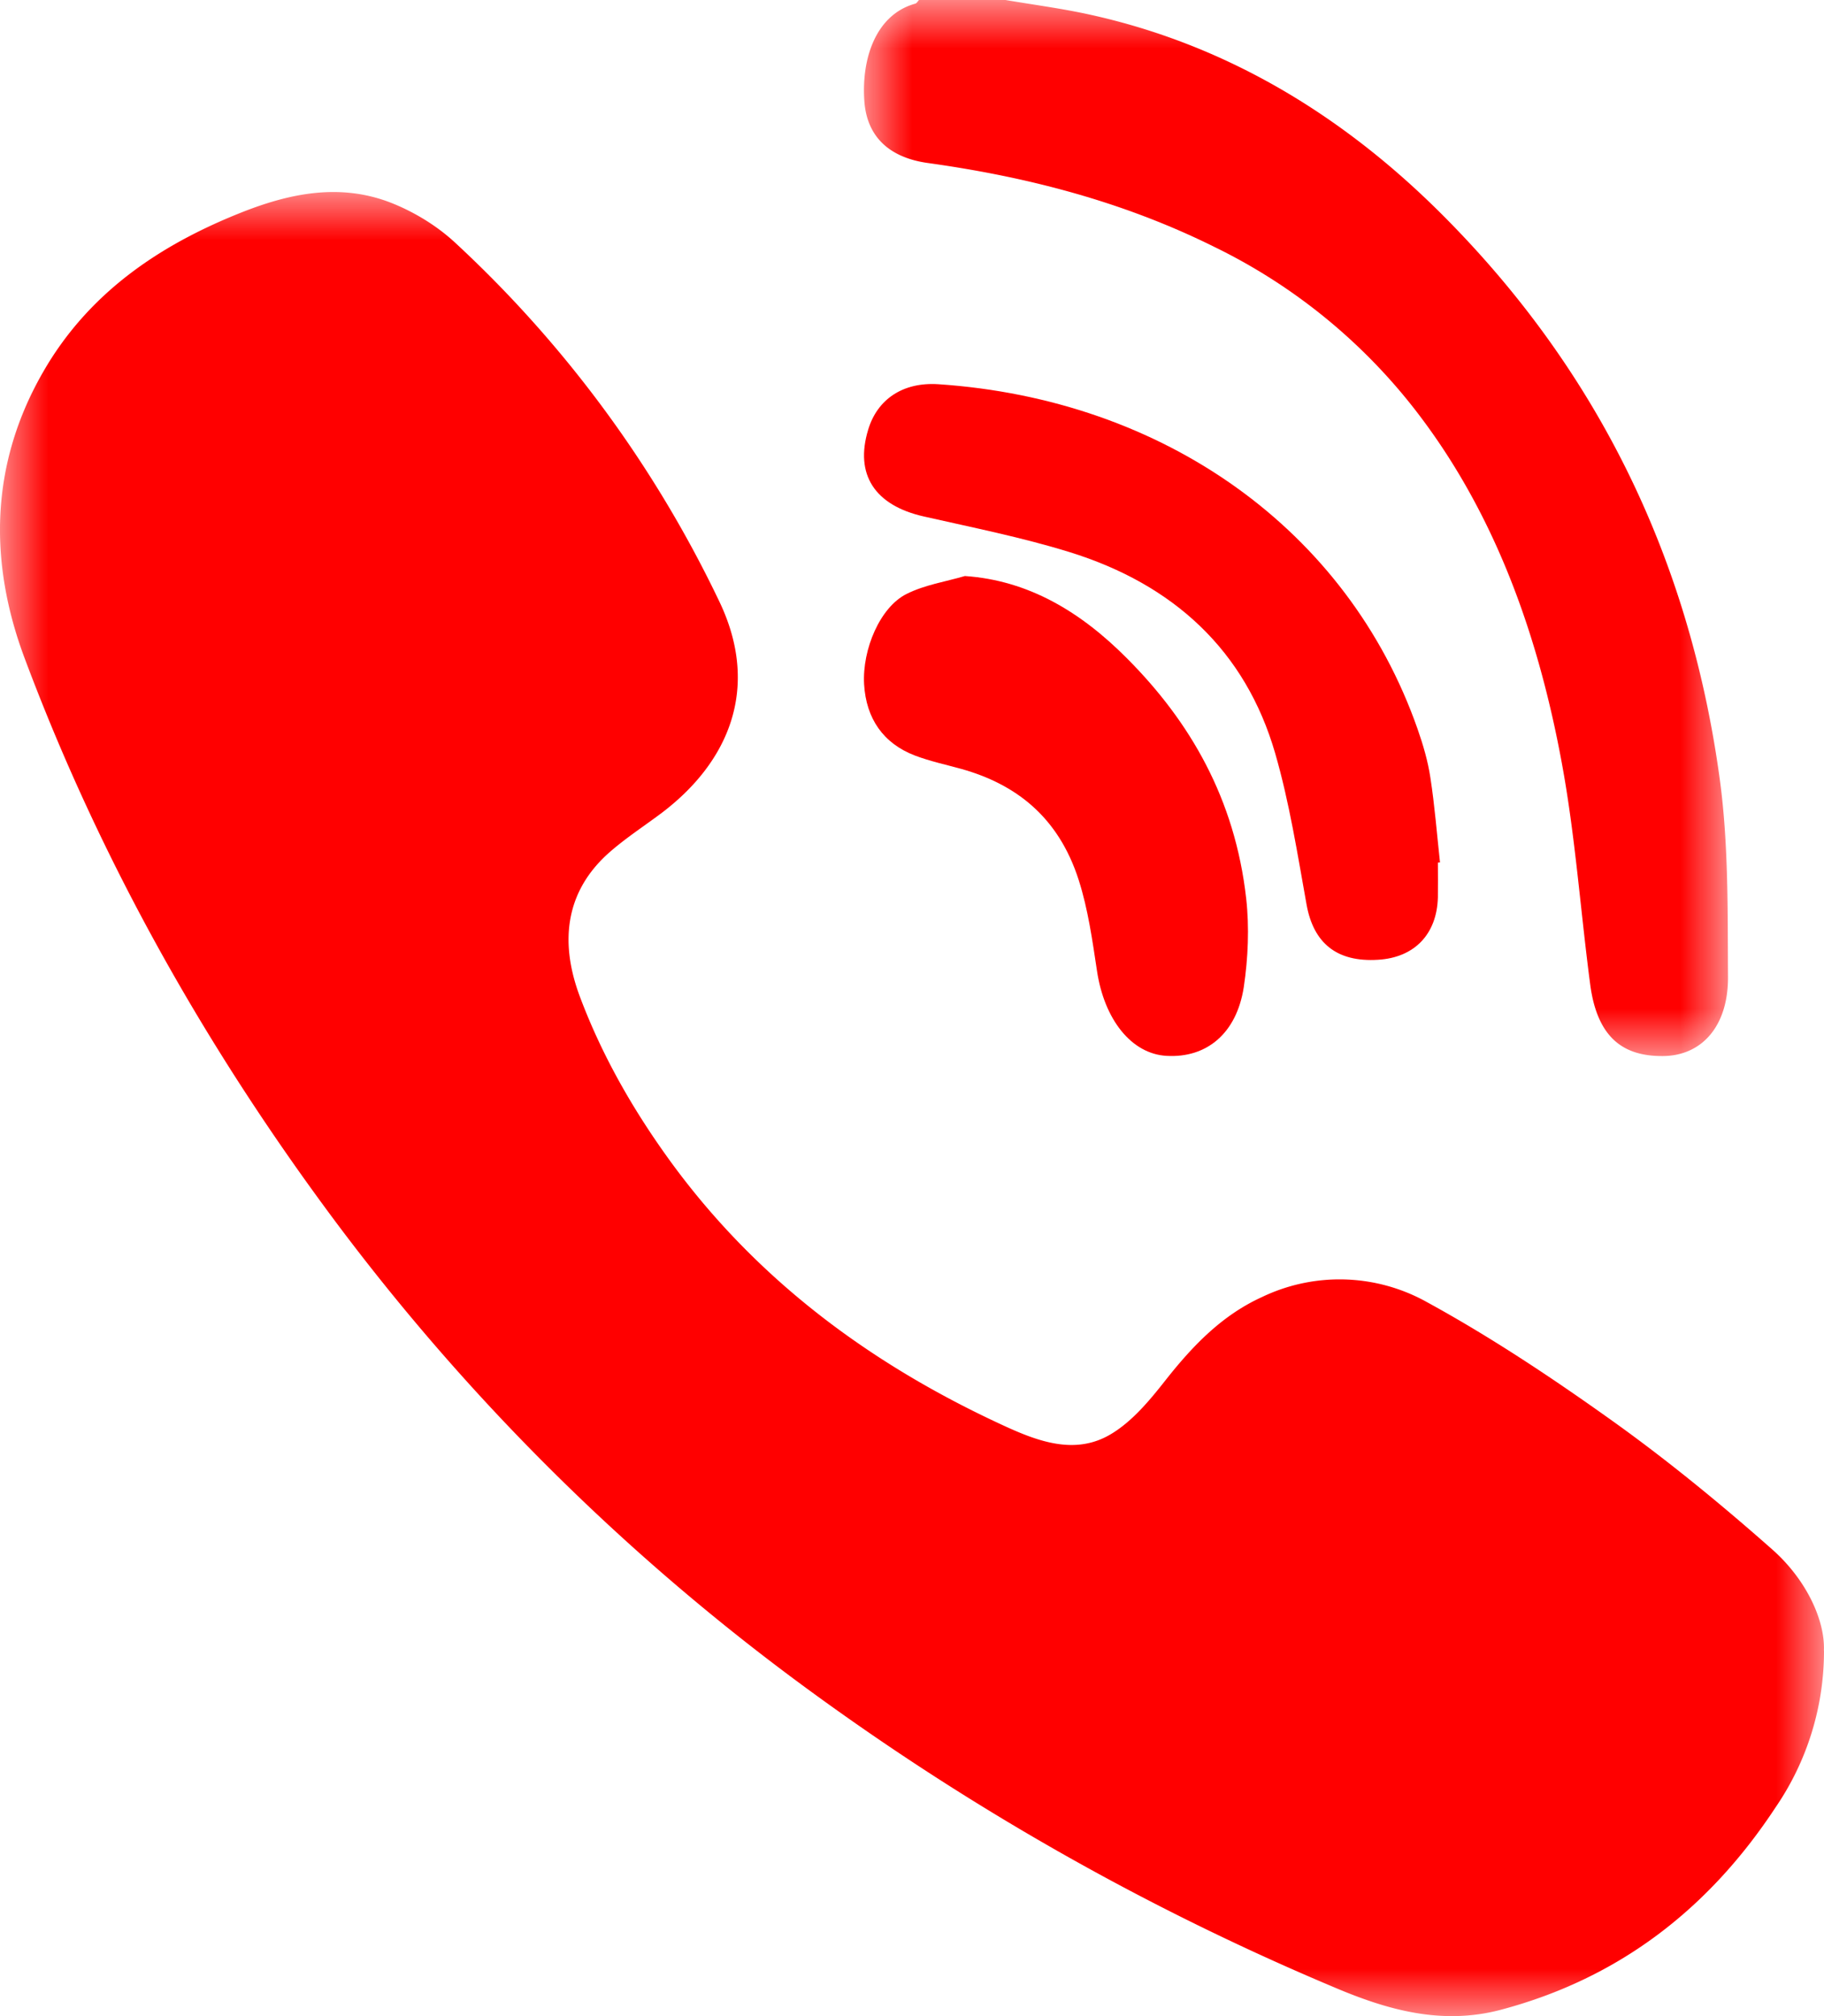 <svg width="19" height="21" xmlns="http://www.w3.org/2000/svg" xmlns:xlink="http://www.w3.org/1999/xlink">
    <defs>
        <path id="a" d="M0 0h9v11H0z"/>
        <path id="c" d="M0 0h19v19H0z"/>
    </defs>
    <g fill="none" fill-rule="evenodd">
        <g transform="translate(9)">
            <mask id="b" fill="#fff">
                <use xlink:href="#a"/>
            </mask>
            <path d="M1.474 0c.295.05.593.089.886.154C3.74.459 4.958 1.17 6.023 2.236c1.558 1.559 2.57 3.503 2.893 5.893.09.671.08 1.364.084 2.047.003.507-.268.822-.68.824-.386.002-.678-.165-.755-.743-.102-.771-.156-1.554-.297-2.314-.256-1.388-.728-2.666-1.566-3.724a5.942 5.942 0 0 0-2.05-1.646c-.956-.475-1.958-.732-2.986-.875-.41-.057-.635-.28-.662-.64C-.029.616.12.152.534.038.549.034.56.013.573 0h.9Z" fill="red" mask="url(#b)"/>
        </g>
        <g transform="translate(0 2)">
            <mask id="d" fill="#fff">
                <use xlink:href="#c"/>
            </mask>
            <path d="M19 15.194a2.882 2.882 0 0 1-.508 1.637c-.692 1.05-1.626 1.777-2.862 2.104-.616.162-1.184-.002-1.73-.234a27.003 27.003 0 0 1-5.502-3.118 23.37 23.37 0 0 1-4.927-4.89C2.133 8.893 1.041 6.953.255 4.852-.12 3.848-.102 2.835.446 1.88.914 1.062 1.645.56 2.505.217c.51-.204 1.032-.311 1.56-.108.242.094.483.24.673.416a12.329 12.329 0 0 1 2.753 3.736c.434.902.103 1.68-.607 2.213-.178.133-.365.255-.531.4-.436.381-.544.895-.31 1.514.23.611.553 1.175.937 1.704.9 1.238 2.088 2.118 3.47 2.755.36.166.75.314 1.122.091.225-.134.408-.357.574-.568.279-.353.583-.67.998-.859a1.867 1.867 0 0 1 1.72.052c.673.368 1.316.797 1.94 1.243.577.413 1.128.866 1.66 1.336.356.316.548.74.535 1.052" fill="red" mask="url(#d)"/>
        </g>
        <path d="M14.978 8.985c0 .12.002.242 0 .362-.01.384-.245.628-.624.65-.43.027-.672-.174-.744-.575-.095-.528-.178-1.061-.327-1.576-.31-1.071-1.059-1.76-2.144-2.096-.495-.153-1.007-.255-1.514-.37-.513-.115-.724-.437-.581-.906.095-.314.36-.496.73-.472 2.35.157 4.265 1.515 4.992 3.59.058.165.108.336.134.509.045.292.068.587.1.882l-.022.002" fill="red"/>
        <path d="M10.051 6c.66.045 1.206.371 1.691.86.653.656 1.122 1.458 1.239 2.498.034.302.02.623-.025.924-.075.485-.389.74-.804.716-.366-.02-.649-.378-.725-.885-.048-.319-.094-.645-.19-.945-.213-.667-.664-1.001-1.22-1.158-.162-.045-.328-.08-.486-.14-.33-.126-.509-.385-.53-.743-.02-.364.167-.803.442-.94.191-.096.404-.127.608-.187" fill="red"/>
    </g>
</svg>
